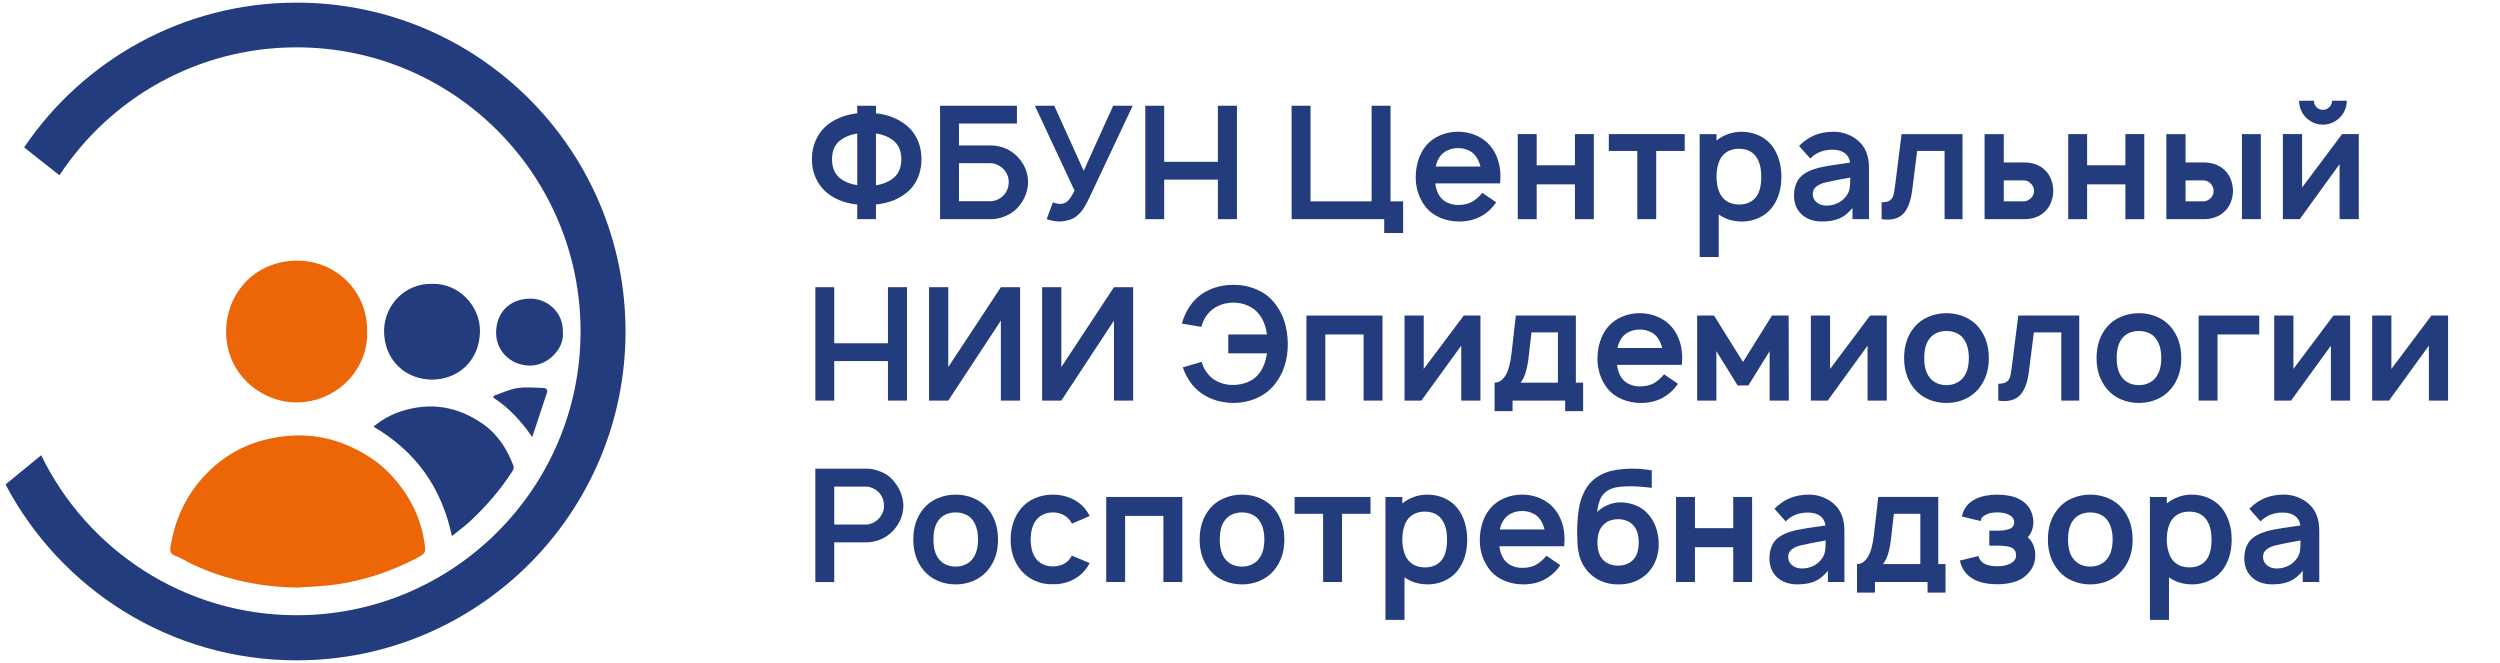 <svg width="181" height="48" viewBox="0 0 181 48" fill="none" xmlns="http://www.w3.org/2000/svg">
<g clip-path="url(#clip0_3051_29320)">
<path d="M21.576 42.542C18.893 42.507 16.333 41.987 13.909 40.845C13.501 40.652 13.123 40.391 12.703 40.251C12.311 40.116 12.298 39.857 12.344 39.563C12.652 37.751 13.338 36.126 14.552 34.725C15.872 33.199 17.511 32.204 19.465 31.772C21.516 31.317 23.529 31.476 25.456 32.376C26.526 32.872 27.5 33.518 28.303 34.385C29.566 35.742 30.411 37.317 30.71 39.162C30.854 40.062 30.846 40.055 30.026 40.477C28.243 41.402 26.35 42.014 24.369 42.312C23.447 42.448 22.512 42.465 21.576 42.542Z" fill="#EC6608"/>
<path d="M26.581 23.982C26.682 26.766 24.326 29.206 21.336 29.132C18.785 29.072 16.146 26.91 16.387 23.602C16.575 21.009 18.611 18.889 21.474 18.871C24.319 18.853 26.611 21.078 26.581 23.982Z" fill="#EC6608"/>
<path d="M32.718 38.811C31.973 35.292 30.103 32.683 27.041 30.89C27.66 30.374 28.32 30.015 29.031 29.782C31.156 29.09 33.144 29.42 34.964 30.696C36.043 31.449 36.722 32.521 37.176 33.737C37.213 33.832 37.18 33.987 37.12 34.081C36.252 35.439 35.206 36.647 34.032 37.741C33.63 38.118 33.176 38.437 32.718 38.811Z" fill="#223C7E"/>
<path d="M31.303 20.552C33.216 20.5 34.778 22.154 34.75 24.001C34.718 26.117 33.159 27.487 31.273 27.483C29.338 27.476 27.779 26.042 27.808 23.91C27.829 22.141 29.278 20.494 31.303 20.552Z" fill="#223C7E"/>
<path d="M40.75 24.052C40.88 25.222 39.658 26.521 38.292 26.468C36.906 26.416 35.922 25.381 35.918 24.088C35.918 22.685 36.837 21.664 38.32 21.622C39.667 21.582 40.82 22.691 40.75 24.052Z" fill="#223C7E"/>
<path d="M38.533 31.642C37.731 30.489 36.856 29.53 35.736 28.802C35.732 28.756 35.729 28.707 35.725 28.664C36.294 28.471 36.855 28.193 37.442 28.102C38.047 28.003 38.681 28.07 39.304 28.085C39.506 28.088 39.684 28.183 39.596 28.436C39.249 29.509 38.888 30.574 38.533 31.642Z" fill="#223C7E"/>
<path d="M21.476 0.191C13.268 0.191 6.026 4.347 1.744 10.672C2.601 11.345 3.451 12.022 4.304 12.689C7.976 7.112 14.296 3.428 21.478 3.428C32.832 3.428 42.033 12.634 42.033 23.984C42.033 35.334 32.832 44.542 21.478 44.542C13.344 44.542 6.311 39.813 2.982 32.957C2.147 33.643 1.286 34.35 0.4 35.074C4.388 42.647 12.329 47.809 21.476 47.809C34.626 47.809 45.288 37.148 45.288 24C45.288 10.85 34.627 0.191 21.476 0.191Z" fill="#223C7E"/>
<path d="M66.385 10.035C66.606 10.487 66.716 10.983 66.716 11.522C66.716 12.07 66.606 12.567 66.385 13.016C66.165 13.464 65.834 13.837 65.393 14.133C64.838 14.506 64.18 14.73 63.42 14.806V15.867H62.064V14.806C61.311 14.73 60.657 14.506 60.102 14.133C59.677 13.837 59.35 13.463 59.122 13.01C58.894 12.558 58.78 12.062 58.78 11.522C58.78 10.99 58.892 10.496 59.116 10.04C59.341 9.583 59.662 9.207 60.08 8.911C60.628 8.531 61.289 8.295 62.064 8.204V7.656H63.421V8.204C64.173 8.28 64.835 8.516 65.405 8.911C65.838 9.208 66.165 9.582 66.385 10.035ZM62.064 13.404V9.664C61.577 9.748 61.193 9.896 60.912 10.108C60.463 10.405 60.239 10.876 60.239 11.522C60.239 12.168 60.456 12.648 60.889 12.959C61.2 13.188 61.592 13.336 62.064 13.404ZM65.256 11.522C65.256 10.891 65.035 10.42 64.594 10.108C64.282 9.88 63.891 9.732 63.42 9.664V13.416C63.891 13.339 64.282 13.188 64.594 12.959C65.035 12.648 65.256 12.168 65.256 11.522Z" fill="#223C7E"/>
<path d="M74.288 12.343C74.386 12.624 74.436 12.909 74.436 13.198C74.428 13.486 74.374 13.774 74.271 14.059C74.168 14.344 74.025 14.601 73.843 14.829C73.691 15.041 73.505 15.224 73.284 15.376C73.064 15.528 72.824 15.646 72.566 15.729C72.307 15.82 72.03 15.867 71.734 15.867H68.061V7.656H73.626V8.944H69.43V10.53H71.734C72.159 10.53 72.562 10.625 72.942 10.815C73.322 11.005 73.63 11.26 73.866 11.579C74.048 11.807 74.189 12.062 74.288 12.343ZM72.748 12.354C72.618 12.187 72.461 12.056 72.275 11.961C72.089 11.867 71.904 11.818 71.722 11.818H69.43V14.566H71.722C71.888 14.566 72.062 14.525 72.24 14.441C72.419 14.358 72.569 14.248 72.691 14.11C72.919 13.845 73.032 13.525 73.032 13.152C73.033 12.871 72.938 12.605 72.748 12.354Z" fill="#223C7E"/>
<path d="M82.007 7.656L78.825 14.407C78.65 14.772 78.479 15.063 78.312 15.279C78.145 15.496 77.94 15.672 77.697 15.81C77.567 15.877 77.406 15.933 77.212 15.975C77.018 16.016 76.853 16.037 76.716 16.037C76.434 16.037 76.124 15.98 75.781 15.866L76.225 14.657C76.286 14.68 76.368 14.703 76.47 14.726C76.573 14.748 76.655 14.76 76.716 14.76C76.89 14.76 77.034 14.73 77.149 14.669C77.278 14.593 77.4 14.469 77.514 14.298C77.627 14.127 77.722 13.962 77.799 13.803L74.925 7.656H76.328L78.46 12.366L80.593 7.656H82.007Z" fill="#223C7E"/>
<path d="M89.555 7.656V15.867H88.175V13.004H84.287V15.867H82.919V7.656H84.287V11.716H88.175V7.656H89.555Z" fill="#223C7E"/>
<path d="M101.586 14.578V16.87H100.217V15.866H93.512V7.656H94.881V14.578H99.305V7.656H100.673V14.578H101.586Z" fill="#223C7E"/>
<path d="M104.265 14.247C104.402 14.437 104.586 14.584 104.818 14.686C105.05 14.788 105.299 14.84 105.565 14.84C105.952 14.84 106.281 14.767 106.552 14.623C106.821 14.479 107.078 14.258 107.321 13.961L108.325 14.646C108.036 15.079 107.665 15.419 107.212 15.666C106.76 15.913 106.234 16.037 105.633 16.037C105.162 16.037 104.712 15.947 104.282 15.769C103.852 15.591 103.504 15.337 103.239 15.01C102.996 14.707 102.811 14.371 102.686 14.001C102.56 13.633 102.498 13.251 102.498 12.855C102.498 12.407 102.56 11.985 102.686 11.59C102.811 11.195 102.996 10.849 103.239 10.552C103.512 10.226 103.852 9.975 104.259 9.8C104.666 9.625 105.101 9.537 105.565 9.537C106.021 9.537 106.452 9.625 106.859 9.8C107.266 9.975 107.61 10.226 107.891 10.552C108.385 11.153 108.632 11.894 108.632 12.776C108.632 12.883 108.624 13.05 108.609 13.277H103.912C103.965 13.681 104.082 14.004 104.265 14.247ZM104.818 10.877C104.586 10.98 104.402 11.127 104.265 11.316C104.113 11.521 104.007 11.768 103.946 12.057H107.184C107.116 11.776 107.005 11.529 106.853 11.316C106.716 11.127 106.534 10.979 106.306 10.877C106.078 10.775 105.831 10.723 105.565 10.723C105.299 10.723 105.049 10.775 104.818 10.877Z" fill="#223C7E"/>
<path d="M115.394 9.709V15.867H114.026V13.347H111.255V15.867H109.886V9.709H111.255V11.967H114.026V9.709H115.394Z" fill="#223C7E"/>
<path d="M121.973 10.929H119.909V15.866H118.541V10.929H116.478V9.709H121.974V10.929H121.973Z" fill="#223C7E"/>
<path d="M128.798 11.557C128.915 11.945 128.974 12.355 128.974 12.789C128.974 13.701 128.738 14.458 128.267 15.058C128.016 15.37 127.701 15.611 127.321 15.782C126.941 15.953 126.545 16.039 126.135 16.039C125.473 16.039 124.907 15.868 124.436 15.526V18.605H123.056V9.71H124.276V10.178C124.527 9.972 124.808 9.815 125.12 9.704C125.431 9.594 125.754 9.539 126.089 9.539C126.522 9.539 126.928 9.623 127.308 9.79C127.689 9.957 128.008 10.201 128.267 10.52C128.503 10.824 128.679 11.169 128.798 11.557ZM127.515 12.789C127.515 12.18 127.394 11.705 127.151 11.363C126.884 10.968 126.462 10.77 125.885 10.77C125.649 10.77 125.43 10.812 125.229 10.896C125.028 10.98 124.859 11.101 124.722 11.261C124.569 11.443 124.458 11.667 124.385 11.933C124.313 12.199 124.277 12.485 124.277 12.789C124.277 13.093 124.314 13.38 124.39 13.65C124.466 13.92 124.577 14.138 124.721 14.306C125.009 14.64 125.412 14.807 125.93 14.807C126.188 14.807 126.426 14.758 126.642 14.659C126.858 14.56 127.035 14.412 127.173 14.214C127.401 13.895 127.515 13.42 127.515 12.789Z" fill="#223C7E"/>
<path d="M134.117 15.867V15.056C133.821 15.421 133.504 15.676 133.165 15.82C132.827 15.964 132.411 16.037 131.917 16.037C131.302 16.037 130.808 15.866 130.44 15.524C130.072 15.182 129.887 14.722 129.887 14.144C129.887 13.733 129.973 13.382 130.144 13.089C130.315 12.797 130.59 12.563 130.97 12.388C131.259 12.259 131.603 12.154 132.002 12.075C132.402 11.995 132.89 11.917 133.468 11.841L133.946 11.773C133.909 11.476 133.78 11.246 133.559 11.083C133.338 10.919 133.038 10.838 132.658 10.838C132.02 10.838 131.487 11.05 131.062 11.476L130.252 10.564C130.586 10.222 130.959 9.965 131.369 9.794C131.78 9.623 132.247 9.537 132.772 9.537C133.091 9.537 133.408 9.597 133.724 9.714C134.039 9.832 134.308 9.99 134.528 10.188C135.052 10.628 135.315 11.286 135.315 12.16V15.866H134.117V15.867ZM133.924 13.569C133.946 13.383 133.958 13.146 133.958 12.856C133.258 12.978 132.692 13.088 132.259 13.188C131.954 13.249 131.71 13.35 131.523 13.489C131.336 13.63 131.243 13.815 131.243 14.043C131.243 14.286 131.336 14.487 131.523 14.647C131.71 14.807 131.947 14.886 132.236 14.886C132.563 14.886 132.857 14.814 133.12 14.67C133.382 14.525 133.589 14.332 133.741 14.088C133.84 13.928 133.901 13.756 133.924 13.569Z" fill="#223C7E"/>
<path d="M142.087 9.709V15.867H140.788V10.929H138.803L138.439 13.803C138.348 14.502 138.163 15.027 137.886 15.377C137.608 15.726 137.196 15.901 136.648 15.901C136.511 15.901 136.371 15.89 136.226 15.867V14.647C136.485 14.647 136.678 14.606 136.808 14.522C136.937 14.438 137.024 14.322 137.07 14.174C137.116 14.025 137.158 13.803 137.196 13.507L137.675 9.71H142.087V9.709Z" fill="#223C7E"/>
<path d="M145.074 9.709V11.762H146.58C146.853 11.762 147.122 11.807 147.384 11.899C147.647 11.99 147.872 12.131 148.062 12.321C148.252 12.503 148.399 12.728 148.501 12.993C148.604 13.259 148.655 13.537 148.655 13.826C148.655 14.1 148.604 14.369 148.501 14.636C148.398 14.902 148.252 15.126 148.062 15.308C147.873 15.498 147.647 15.639 147.384 15.73C147.122 15.821 146.853 15.867 146.58 15.867H143.684V9.709H145.074ZM145.074 14.578H146.534C146.74 14.563 146.911 14.483 147.047 14.339C147.191 14.195 147.264 14.024 147.264 13.826C147.264 13.636 147.195 13.464 147.059 13.313C146.906 13.146 146.732 13.062 146.534 13.062H145.074V14.578H145.074Z" fill="#223C7E"/>
<path d="M155.246 9.709V15.867H153.878V13.347H151.107V15.867H149.739V9.709H151.107V11.967H153.878V9.709H155.246Z" fill="#223C7E"/>
<path d="M158.234 9.709V11.762H159.591C159.864 11.762 160.133 11.809 160.395 11.904C160.658 11.999 160.88 12.138 161.062 12.32C161.259 12.503 161.409 12.727 161.512 12.993C161.615 13.259 161.666 13.536 161.666 13.826C161.666 14.099 161.615 14.369 161.512 14.635C161.409 14.901 161.259 15.125 161.062 15.308C160.879 15.491 160.657 15.629 160.395 15.724C160.133 15.819 159.864 15.866 159.591 15.866H156.843V9.709H158.234ZM158.234 14.578H159.534C159.746 14.563 159.921 14.483 160.058 14.339C160.196 14.202 160.263 14.031 160.263 13.826C160.263 13.628 160.199 13.457 160.07 13.313C159.918 13.146 159.739 13.062 159.534 13.062H158.234V14.578ZM163.685 9.709V15.867H162.316V9.709H163.685Z" fill="#223C7E"/>
<path d="M170.776 15.866H169.385V11.886L166.501 15.866H165.28V9.708H166.671V13.574L169.568 9.708H170.776V15.866ZM169.91 7.291C169.91 7.603 169.832 7.892 169.676 8.157C169.52 8.424 169.309 8.634 169.043 8.79C168.776 8.946 168.488 9.024 168.176 9.024C167.865 9.024 167.576 8.946 167.31 8.79C167.044 8.634 166.835 8.424 166.683 8.157C166.531 7.892 166.455 7.602 166.455 7.291H167.527C167.527 7.473 167.589 7.629 167.714 7.758C167.84 7.887 167.994 7.952 168.176 7.952C168.359 7.952 168.514 7.888 168.644 7.758C168.773 7.629 168.838 7.473 168.838 7.291H169.91Z" fill="#223C7E"/>
<path d="M65.667 20.793V29.003H64.287V26.141H60.399V29.003H59.031V20.793H60.399V24.853H64.287V20.793H65.667Z" fill="#223C7E"/>
<path d="M73.854 20.793V29.003H72.463V23.211L68.654 29.003H67.263V20.793H68.654V26.575L72.463 20.793H73.854Z" fill="#223C7E"/>
<path d="M82.041 20.793V29.003H80.65V23.211L76.841 29.003H75.45V20.793H76.841V26.575L80.65 20.793H82.041Z" fill="#223C7E"/>
<path d="M93.238 24.897C93.238 26.067 92.919 27.048 92.28 27.838C91.938 28.265 91.505 28.593 90.981 28.825C90.456 29.057 89.893 29.173 89.293 29.173C88.707 29.173 88.154 29.06 87.634 28.836C87.113 28.612 86.67 28.279 86.305 27.838C86.016 27.474 85.792 27.059 85.633 26.596L87.001 26.197C87.076 26.493 87.21 26.763 87.4 27.006C87.605 27.288 87.873 27.503 88.204 27.651C88.534 27.799 88.882 27.873 89.247 27.873C89.642 27.873 90.01 27.801 90.353 27.657C90.695 27.512 90.973 27.296 91.186 27.006C91.459 26.642 91.642 26.167 91.733 25.581H88.928V24.213H91.733C91.642 23.62 91.459 23.145 91.186 22.788C90.981 22.506 90.709 22.29 90.37 22.138C90.032 21.985 89.673 21.909 89.293 21.909C88.913 21.909 88.555 21.985 88.221 22.138C87.886 22.29 87.613 22.506 87.4 22.788C87.225 23 87.085 23.294 86.978 23.666L85.565 23.427C85.717 22.88 85.964 22.385 86.306 21.944C86.655 21.511 87.091 21.181 87.612 20.958C88.132 20.733 88.693 20.621 89.293 20.621C89.894 20.621 90.456 20.733 90.981 20.958C91.505 21.182 91.939 21.511 92.281 21.944C92.903 22.712 93.223 23.695 93.238 24.897Z" fill="#223C7E"/>
<path d="M100.092 29.003H98.724V24.214H95.953V29.003H94.585V22.846H100.092V29.003H100.092Z" fill="#223C7E"/>
<path d="M107.184 29.003H105.793V25.024L102.908 29.003H101.688V22.846H103.078V26.711L105.975 22.846H107.184V29.003Z" fill="#223C7E"/>
<path d="M114.094 27.703H114.618V29.767H113.318V29.003H109.51V29.767H108.209V27.703C108.514 27.703 108.772 27.537 108.985 27.202C109.198 26.867 109.346 26.339 109.43 25.616L109.748 22.846H114.093V27.703H114.094ZM112.793 24.066H110.878L110.684 25.765C110.585 26.7 110.388 27.346 110.092 27.703H112.794V24.066H112.793Z" fill="#223C7E"/>
<path d="M117.423 27.384C117.56 27.573 117.744 27.72 117.977 27.822C118.208 27.925 118.457 27.977 118.723 27.977C119.111 27.977 119.439 27.904 119.71 27.76C119.979 27.615 120.236 27.395 120.479 27.098L121.483 27.783C121.194 28.216 120.823 28.556 120.371 28.803C119.918 29.05 119.392 29.174 118.791 29.174C118.32 29.174 117.87 29.084 117.44 28.906C117.011 28.727 116.663 28.474 116.397 28.147C116.154 27.843 115.97 27.507 115.844 27.138C115.718 26.769 115.656 26.387 115.656 25.992C115.656 25.544 115.718 25.122 115.844 24.726C115.97 24.332 116.154 23.985 116.397 23.689C116.67 23.363 117.011 23.111 117.417 22.937C117.824 22.762 118.259 22.674 118.723 22.674C119.18 22.674 119.61 22.761 120.017 22.937C120.424 23.112 120.768 23.363 121.049 23.689C121.544 24.29 121.79 25.031 121.79 25.913C121.79 26.019 121.782 26.186 121.767 26.414H117.07C117.123 26.817 117.241 27.14 117.423 27.384ZM117.977 24.014C117.744 24.116 117.56 24.263 117.423 24.452C117.271 24.657 117.165 24.905 117.104 25.193H120.342C120.274 24.912 120.164 24.665 120.011 24.452C119.874 24.263 119.693 24.116 119.464 24.014C119.236 23.911 118.989 23.859 118.723 23.859C118.457 23.859 118.208 23.912 117.977 24.014Z" fill="#223C7E"/>
<path d="M129.499 22.846L129.51 29.003H128.12V25.423L126.581 27.909H125.805L124.266 25.423V29.003H122.875V22.846H124.095L126.193 26.209L128.291 22.846H129.499Z" fill="#223C7E"/>
<path d="M136.602 29.003H135.212V25.024L132.327 29.003H131.106V22.846H132.497V26.711L135.394 22.846H136.602V29.003Z" fill="#223C7E"/>
<path d="M139.619 28.911C139.212 28.737 138.872 28.482 138.598 28.148C138.104 27.548 137.857 26.807 137.857 25.925C137.857 25.028 138.104 24.282 138.598 23.689C138.864 23.363 139.205 23.111 139.619 22.937C140.033 22.762 140.468 22.674 140.924 22.674C141.388 22.674 141.823 22.761 142.23 22.937C142.637 23.111 142.977 23.363 143.25 23.689C143.745 24.29 143.991 25.035 143.991 25.925C143.991 26.358 143.933 26.757 143.815 27.122C143.697 27.486 143.508 27.829 143.25 28.148C142.969 28.482 142.627 28.737 142.224 28.911C141.821 29.087 141.388 29.174 140.924 29.174C140.46 29.174 140.025 29.087 139.619 28.911ZM142.544 25.924C142.544 25.331 142.414 24.863 142.156 24.521C142.026 24.339 141.852 24.2 141.632 24.105C141.411 24.011 141.176 23.963 140.924 23.963C140.666 23.963 140.43 24.011 140.217 24.105C140.004 24.2 139.83 24.339 139.693 24.521C139.442 24.84 139.316 25.308 139.316 25.924C139.316 26.532 139.442 26.996 139.693 27.315C139.83 27.497 140.004 27.638 140.217 27.737C140.43 27.836 140.666 27.885 140.924 27.885C141.176 27.885 141.409 27.836 141.626 27.737C141.842 27.638 142.019 27.497 142.156 27.315C142.414 26.973 142.544 26.51 142.544 25.924Z" fill="#223C7E"/>
<path d="M150.537 22.846V29.003H149.237V24.066H147.252L146.888 26.94C146.797 27.639 146.612 28.164 146.335 28.513C146.057 28.863 145.645 29.038 145.097 29.038C144.96 29.038 144.82 29.026 144.675 29.003V27.784C144.934 27.784 145.128 27.742 145.257 27.658C145.386 27.574 145.473 27.459 145.519 27.31C145.566 27.162 145.607 26.94 145.645 26.644L146.124 22.846H150.537V22.846Z" fill="#223C7E"/>
<path d="M153.552 28.911C153.145 28.737 152.805 28.482 152.532 28.148C152.038 27.548 151.791 26.807 151.791 25.925C151.791 25.028 152.038 24.282 152.532 23.689C152.797 23.363 153.138 23.111 153.552 22.937C153.966 22.762 154.402 22.674 154.858 22.674C155.322 22.674 155.757 22.761 156.164 22.937C156.571 23.111 156.91 23.363 157.184 23.689C157.678 24.29 157.925 25.035 157.925 25.925C157.925 26.358 157.866 26.757 157.749 27.122C157.63 27.486 157.442 27.829 157.184 28.148C156.903 28.482 156.561 28.737 156.158 28.911C155.755 29.087 155.322 29.174 154.858 29.174C154.394 29.174 153.959 29.087 153.552 28.911ZM156.477 25.924C156.477 25.331 156.348 24.863 156.09 24.521C155.96 24.339 155.785 24.2 155.565 24.105C155.345 24.011 155.109 23.963 154.858 23.963C154.599 23.963 154.364 24.011 154.151 24.105C153.938 24.2 153.763 24.339 153.627 24.521C153.375 24.84 153.25 25.308 153.25 25.924C153.25 26.532 153.375 26.996 153.627 27.315C153.763 27.497 153.938 27.638 154.151 27.737C154.363 27.836 154.599 27.885 154.858 27.885C155.109 27.885 155.343 27.836 155.559 27.737C155.776 27.638 155.953 27.497 156.09 27.315C156.348 26.973 156.477 26.51 156.477 25.924Z" fill="#223C7E"/>
<path d="M163.57 24.214H160.548V29.003H159.18V22.846H163.57V24.214Z" fill="#223C7E"/>
<path d="M170.149 29.003H168.758V25.024L165.873 29.003H164.653V22.846H166.044V26.711L168.94 22.846H170.149V29.003Z" fill="#223C7E"/>
<path d="M177.242 29.003H175.851V25.024L172.966 29.003H171.746V22.846H173.136V26.711L176.033 22.846H177.242V29.003Z" fill="#223C7E"/>
<path d="M65.239 35.737C65.342 36.023 65.397 36.309 65.405 36.599C65.405 36.887 65.355 37.173 65.257 37.454C65.157 37.736 65.017 37.99 64.835 38.217C64.599 38.536 64.291 38.791 63.911 38.981C63.53 39.171 63.128 39.267 62.702 39.267H60.398V42.14H59.03V33.93H62.702C62.998 33.93 63.276 33.975 63.535 34.067C64.082 34.234 64.508 34.534 64.811 34.968C64.994 35.195 65.136 35.452 65.239 35.737ZM64.002 36.644C64.002 36.263 63.888 35.944 63.66 35.685C63.538 35.548 63.388 35.439 63.209 35.355C63.031 35.271 62.858 35.229 62.69 35.229H60.398V37.977H62.69C62.873 37.977 63.057 37.93 63.243 37.835C63.43 37.74 63.587 37.609 63.717 37.441C63.907 37.191 64.002 36.925 64.002 36.644Z" fill="#223C7E"/>
<path d="M67.884 42.048C67.477 41.873 67.137 41.618 66.864 41.284C66.37 40.684 66.123 39.943 66.123 39.061C66.123 38.164 66.37 37.419 66.864 36.826C67.129 36.499 67.47 36.248 67.884 36.073C68.298 35.899 68.734 35.81 69.19 35.81C69.654 35.81 70.089 35.898 70.496 36.073C70.903 36.248 71.242 36.499 71.516 36.826C72.01 37.426 72.257 38.172 72.257 39.061C72.257 39.495 72.198 39.894 72.081 40.258C71.962 40.623 71.774 40.966 71.516 41.284C71.235 41.619 70.893 41.873 70.49 42.048C70.087 42.223 69.654 42.311 69.19 42.311C68.726 42.311 68.291 42.223 67.884 42.048ZM70.809 39.061C70.809 38.468 70.68 38.001 70.422 37.658C70.292 37.476 70.117 37.337 69.897 37.243C69.677 37.148 69.441 37.1 69.19 37.1C68.931 37.1 68.696 37.148 68.483 37.243C68.27 37.337 68.095 37.477 67.959 37.658C67.707 37.978 67.582 38.446 67.582 39.061C67.582 39.67 67.707 40.133 67.959 40.452C68.095 40.635 68.27 40.775 68.483 40.874C68.695 40.973 68.931 41.022 69.19 41.022C69.441 41.022 69.675 40.973 69.891 40.874C70.108 40.775 70.285 40.635 70.422 40.452C70.68 40.11 70.809 39.646 70.809 39.061Z" fill="#223C7E"/>
<path d="M77.606 37.908C77.568 37.824 77.518 37.745 77.457 37.669C77.32 37.486 77.144 37.346 76.927 37.247C76.71 37.148 76.476 37.099 76.226 37.099C75.975 37.099 75.743 37.148 75.53 37.247C75.317 37.346 75.143 37.486 75.006 37.669C74.762 37.981 74.633 38.444 74.618 39.06C74.633 39.675 74.762 40.139 75.006 40.451C75.143 40.633 75.317 40.772 75.53 40.867C75.743 40.961 75.975 41.009 76.226 41.009C76.476 41.009 76.712 40.961 76.932 40.867C77.153 40.772 77.328 40.633 77.457 40.451C77.525 40.36 77.571 40.284 77.594 40.223L78.894 40.77C78.773 40.99 78.658 41.161 78.552 41.282C78.279 41.617 77.935 41.873 77.52 42.052C77.106 42.231 76.674 42.313 76.226 42.297C75.77 42.312 75.34 42.231 74.938 42.052C74.535 41.873 74.193 41.617 73.911 41.282C73.418 40.682 73.17 39.941 73.17 39.059C73.17 38.185 73.418 37.44 73.911 36.824C74.193 36.49 74.535 36.236 74.938 36.065C75.341 35.894 75.77 35.809 76.226 35.809C76.689 35.809 77.125 35.896 77.532 36.071C77.939 36.247 78.279 36.497 78.552 36.824C78.696 37.007 78.811 37.186 78.894 37.36L77.606 37.908Z" fill="#223C7E"/>
<path d="M85.598 42.138H84.23V37.349H81.459V42.138H80.091V35.98H85.599V42.138H85.598Z" fill="#223C7E"/>
<path d="M88.614 42.048C88.207 41.873 87.867 41.618 87.594 41.284C87.1 40.684 86.853 39.943 86.853 39.061C86.853 38.164 87.1 37.419 87.594 36.826C87.859 36.499 88.2 36.248 88.614 36.073C89.028 35.899 89.464 35.81 89.92 35.81C90.383 35.81 90.819 35.898 91.226 36.073C91.633 36.248 91.972 36.499 92.246 36.826C92.74 37.426 92.987 38.172 92.987 39.061C92.987 39.495 92.928 39.894 92.811 40.258C92.692 40.623 92.504 40.966 92.246 41.284C91.965 41.619 91.623 41.873 91.22 42.048C90.817 42.223 90.383 42.311 89.92 42.311C89.456 42.311 89.02 42.223 88.614 42.048ZM91.539 39.061C91.539 38.468 91.409 38.001 91.151 37.658C91.022 37.476 90.847 37.337 90.627 37.243C90.407 37.148 90.171 37.1 89.92 37.1C89.661 37.1 89.426 37.148 89.213 37.243C89 37.337 88.825 37.477 88.689 37.658C88.437 37.978 88.312 38.446 88.312 39.061C88.312 39.67 88.437 40.133 88.689 40.452C88.825 40.635 89 40.775 89.213 40.874C89.425 40.973 89.661 41.022 89.92 41.022C90.171 41.022 90.404 40.973 90.621 40.874C90.838 40.775 91.015 40.635 91.151 40.452C91.409 40.11 91.539 39.646 91.539 39.061Z" fill="#223C7E"/>
<path d="M99.225 37.2H97.161V42.138H95.793V37.2H93.73V35.98H99.225V37.2H99.225Z" fill="#223C7E"/>
<path d="M106.049 37.829C106.167 38.217 106.226 38.627 106.226 39.061C106.226 39.973 105.99 40.729 105.519 41.329C105.268 41.641 104.952 41.883 104.573 42.053C104.192 42.224 103.797 42.31 103.386 42.31C102.725 42.31 102.158 42.139 101.687 41.797V44.877H100.307V35.981H101.528V36.449C101.778 36.244 102.06 36.087 102.371 35.975C102.683 35.866 103.006 35.81 103.34 35.81C103.773 35.81 104.18 35.895 104.56 36.061C104.94 36.229 105.26 36.472 105.518 36.791C105.755 37.095 105.931 37.441 106.049 37.829ZM104.766 39.061C104.766 38.452 104.645 37.977 104.402 37.635C104.136 37.24 103.714 37.042 103.137 37.042C102.9 37.042 102.682 37.084 102.481 37.168C102.279 37.252 102.11 37.373 101.973 37.532C101.821 37.715 101.709 37.939 101.636 38.205C101.564 38.471 101.528 38.757 101.528 39.061C101.528 39.365 101.566 39.652 101.642 39.922C101.718 40.192 101.828 40.41 101.973 40.578C102.261 40.912 102.664 41.079 103.181 41.079C103.44 41.079 103.677 41.03 103.894 40.931C104.11 40.833 104.287 40.684 104.424 40.486C104.652 40.166 104.766 39.691 104.766 39.061Z" fill="#223C7E"/>
<path d="M108.905 40.52C109.042 40.71 109.226 40.857 109.459 40.959C109.69 41.062 109.939 41.113 110.205 41.113C110.592 41.113 110.921 41.041 111.192 40.897C111.461 40.752 111.718 40.532 111.961 40.235L112.965 40.919C112.676 41.353 112.305 41.693 111.852 41.94C111.4 42.187 110.874 42.31 110.273 42.31C109.802 42.31 109.352 42.221 108.922 42.043C108.492 41.864 108.144 41.611 107.879 41.284C107.636 40.98 107.452 40.644 107.326 40.275C107.2 39.906 107.138 39.524 107.138 39.129C107.138 38.68 107.2 38.258 107.326 37.863C107.452 37.468 107.636 37.122 107.879 36.826C108.152 36.499 108.492 36.248 108.899 36.073C109.306 35.899 109.741 35.81 110.205 35.81C110.661 35.81 111.092 35.898 111.499 36.073C111.906 36.248 112.25 36.499 112.531 36.826C113.025 37.426 113.272 38.167 113.272 39.049C113.272 39.156 113.264 39.323 113.249 39.551H108.552C108.605 39.954 108.722 40.278 108.905 40.52ZM109.459 37.151C109.226 37.254 109.042 37.4 108.905 37.59C108.753 37.795 108.647 38.042 108.586 38.331H111.824C111.756 38.049 111.645 37.803 111.493 37.59C111.356 37.4 111.174 37.253 110.946 37.151C110.718 37.048 110.471 36.997 110.205 36.997C109.939 36.997 109.69 37.048 109.459 37.151Z" fill="#223C7E"/>
<path d="M118.478 36.609C118.847 36.769 119.153 37.001 119.396 37.305C119.624 37.578 119.796 37.896 119.914 38.257C120.032 38.618 120.091 38.988 120.091 39.369C120.099 39.772 120.034 40.156 119.897 40.521C119.76 40.885 119.559 41.208 119.293 41.49C119.012 41.771 118.679 41.982 118.295 42.123C117.911 42.264 117.51 42.326 117.092 42.31C116.681 42.31 116.288 42.228 115.912 42.066C115.536 41.903 115.214 41.669 114.948 41.364C114.698 41.076 114.515 40.76 114.401 40.417C114.288 40.076 114.222 39.696 114.207 39.278C114.192 38.928 114.185 38.67 114.185 38.502C114.185 37.947 114.222 37.408 114.299 36.883C114.375 36.396 114.517 35.952 114.726 35.549C114.935 35.146 115.226 34.815 115.599 34.557C115.94 34.322 116.33 34.158 116.767 34.067C117.204 33.976 117.689 33.93 118.221 33.93C118.647 33.93 119.103 33.971 119.589 34.056V35.321C118.997 35.245 118.472 35.207 118.016 35.207C117.643 35.207 117.316 35.232 117.035 35.281C116.753 35.331 116.522 35.424 116.34 35.56C116.111 35.713 115.946 35.916 115.844 36.171C115.741 36.426 115.671 36.724 115.632 37.066C115.853 36.853 116.108 36.685 116.396 36.564C116.685 36.443 116.985 36.378 117.297 36.37C117.716 36.369 118.109 36.449 118.478 36.609ZM116.511 37.709C116.313 37.789 116.15 37.909 116.021 38.069C115.778 38.343 115.656 38.742 115.656 39.266C115.656 39.806 115.778 40.212 116.021 40.486C116.15 40.638 116.313 40.754 116.511 40.834C116.709 40.914 116.922 40.953 117.149 40.953C117.377 40.953 117.59 40.914 117.788 40.834C117.985 40.754 118.149 40.638 118.278 40.486C118.521 40.212 118.643 39.81 118.643 39.277C118.643 38.745 118.521 38.342 118.278 38.068C118.148 37.908 117.985 37.789 117.788 37.709C117.59 37.629 117.377 37.589 117.149 37.589C116.922 37.589 116.709 37.629 116.511 37.709Z" fill="#223C7E"/>
<path d="M126.853 35.98V42.138H125.485V39.618H122.714V42.138H121.346V35.98H122.714V38.238H125.485V35.98H126.853Z" fill="#223C7E"/>
<path d="M132.338 42.138V41.328C132.041 41.693 131.724 41.948 131.385 42.092C131.048 42.236 130.631 42.308 130.137 42.308C129.522 42.308 129.029 42.137 128.66 41.795C128.292 41.453 128.107 40.994 128.107 40.415C128.107 40.005 128.193 39.653 128.364 39.361C128.535 39.068 128.81 38.834 129.191 38.659C129.479 38.53 129.824 38.426 130.223 38.346C130.622 38.266 131.11 38.188 131.688 38.112L132.167 38.044C132.129 37.748 132 37.517 131.779 37.354C131.558 37.191 131.258 37.109 130.878 37.109C130.24 37.109 129.707 37.322 129.282 37.748L128.472 36.835C128.807 36.493 129.179 36.236 129.589 36.065C130 35.894 130.467 35.809 130.992 35.809C131.311 35.809 131.628 35.868 131.944 35.986C132.259 36.103 132.528 36.261 132.748 36.459C133.272 36.899 133.535 37.557 133.535 38.431V42.137H132.338V42.138ZM132.144 39.841C132.166 39.654 132.178 39.417 132.178 39.128C131.478 39.25 130.913 39.36 130.479 39.459C130.175 39.52 129.93 39.621 129.743 39.761C129.557 39.902 129.464 40.086 129.464 40.314C129.464 40.558 129.557 40.759 129.743 40.919C129.93 41.078 130.167 41.158 130.456 41.158C130.783 41.158 131.078 41.086 131.34 40.942C131.603 40.797 131.81 40.603 131.961 40.36C132.06 40.2 132.121 40.027 132.144 39.841Z" fill="#223C7E"/>
<path d="M140.331 40.838H140.856V42.902H139.556V42.138H135.747V42.902H134.447V40.838C134.751 40.838 135.01 40.671 135.223 40.337C135.435 40.002 135.584 39.474 135.668 38.751L135.986 35.98H140.331V40.838H140.331ZM139.031 37.201H137.116L136.922 38.9C136.823 39.836 136.626 40.482 136.329 40.838H139.032V37.201H139.031Z" fill="#223C7E"/>
<path d="M142.383 36.637C142.558 36.421 142.771 36.252 143.022 36.13C143.234 36.023 143.482 35.943 143.763 35.89C144.044 35.837 144.325 35.81 144.606 35.81C144.887 35.81 145.172 35.837 145.462 35.89C145.75 35.944 145.99 36.024 146.18 36.13C146.499 36.29 146.746 36.506 146.921 36.779C147.096 37.053 147.195 37.372 147.217 37.738C147.217 37.981 147.184 38.196 147.12 38.382C147.056 38.568 146.951 38.742 146.807 38.901C146.989 39.053 147.126 39.242 147.218 39.471C147.309 39.699 147.355 39.946 147.355 40.212C147.355 40.592 147.256 40.932 147.058 41.232C146.861 41.533 146.598 41.773 146.271 41.956C145.815 42.184 145.26 42.298 144.607 42.298C143.915 42.298 143.356 42.184 142.93 41.956C142.391 41.683 142.045 41.226 141.893 40.588L143.239 40.257C143.299 40.477 143.425 40.653 143.615 40.782C143.851 40.926 144.181 40.998 144.607 40.998C144.994 40.998 145.321 40.926 145.588 40.782C145.717 40.706 145.812 40.622 145.873 40.531C145.934 40.44 145.964 40.329 145.964 40.2C145.964 39.843 145.759 39.63 145.348 39.562C145.159 39.524 144.915 39.505 144.619 39.505H144.026V38.421H144.619C144.9 38.421 145.124 38.398 145.291 38.353C145.497 38.307 145.637 38.239 145.713 38.148C145.789 38.056 145.827 37.938 145.827 37.794C145.827 37.695 145.798 37.602 145.741 37.514C145.684 37.427 145.606 37.357 145.507 37.303C145.271 37.166 144.971 37.097 144.606 37.097C144.226 37.097 143.926 37.166 143.706 37.303C143.607 37.357 143.535 37.416 143.489 37.48C143.443 37.544 143.413 37.626 143.398 37.725L142.041 37.394C142.094 37.106 142.209 36.854 142.383 36.637Z" fill="#223C7E"/>
<path d="M150.029 42.048C149.622 41.873 149.282 41.618 149.009 41.284C148.515 40.684 148.268 39.943 148.268 39.061C148.268 38.164 148.515 37.419 149.009 36.826C149.274 36.499 149.615 36.248 150.029 36.073C150.443 35.899 150.879 35.81 151.335 35.81C151.799 35.81 152.234 35.898 152.641 36.073C153.048 36.248 153.387 36.499 153.661 36.826C154.155 37.426 154.402 38.172 154.402 39.061C154.402 39.495 154.343 39.894 154.226 40.258C154.107 40.623 153.919 40.966 153.661 41.284C153.38 41.619 153.038 41.873 152.635 42.048C152.232 42.223 151.799 42.311 151.335 42.311C150.871 42.311 150.436 42.223 150.029 42.048ZM152.954 39.061C152.954 38.468 152.825 38.001 152.567 37.658C152.437 37.476 152.262 37.337 152.042 37.243C151.822 37.148 151.586 37.1 151.335 37.1C151.076 37.1 150.841 37.148 150.628 37.243C150.415 37.337 150.24 37.477 150.104 37.658C149.852 37.978 149.727 38.446 149.727 39.061C149.727 39.67 149.852 40.133 150.104 40.452C150.24 40.635 150.415 40.775 150.628 40.874C150.84 40.973 151.076 41.022 151.335 41.022C151.586 41.022 151.82 40.973 152.036 40.874C152.253 40.775 152.43 40.635 152.567 40.452C152.825 40.11 152.954 39.646 152.954 39.061Z" fill="#223C7E"/>
<path d="M161.397 37.829C161.515 38.217 161.574 38.627 161.574 39.061C161.574 39.973 161.338 40.729 160.867 41.329C160.616 41.641 160.3 41.883 159.921 42.053C159.54 42.224 159.145 42.31 158.734 42.31C158.073 42.31 157.506 42.139 157.035 41.797V44.877H155.655V35.981H156.876V36.449C157.126 36.244 157.408 36.087 157.719 35.975C158.031 35.866 158.354 35.81 158.688 35.81C159.121 35.81 159.528 35.895 159.908 36.061C160.288 36.229 160.608 36.472 160.866 36.791C161.103 37.095 161.279 37.441 161.397 37.829ZM160.114 39.061C160.114 38.452 159.993 37.977 159.75 37.635C159.484 37.24 159.062 37.042 158.485 37.042C158.248 37.042 158.03 37.084 157.829 37.168C157.627 37.252 157.458 37.373 157.321 37.532C157.169 37.715 157.057 37.939 156.984 38.205C156.912 38.471 156.876 38.757 156.876 39.061C156.876 39.365 156.914 39.652 156.99 39.922C157.066 40.192 157.176 40.41 157.321 40.578C157.609 40.912 158.012 41.079 158.529 41.079C158.788 41.079 159.025 41.03 159.242 40.931C159.458 40.833 159.635 40.684 159.772 40.486C160 40.166 160.114 39.691 160.114 39.061Z" fill="#223C7E"/>
<path d="M166.717 42.138V41.328C166.421 41.693 166.104 41.948 165.765 42.092C165.427 42.236 165.011 42.308 164.516 42.308C163.901 42.308 163.408 42.137 163.04 41.795C162.671 41.453 162.486 40.994 162.486 40.415C162.486 40.005 162.572 39.653 162.743 39.361C162.914 39.068 163.19 38.834 163.57 38.659C163.859 38.53 164.203 38.426 164.602 38.346C165.002 38.266 165.489 38.188 166.067 38.112L166.546 38.044C166.508 37.748 166.379 37.517 166.158 37.354C165.938 37.191 165.638 37.109 165.257 37.109C164.619 37.109 164.087 37.322 163.661 37.748L162.851 36.835C163.186 36.493 163.559 36.236 163.968 36.065C164.379 35.894 164.847 35.809 165.371 35.809C165.69 35.809 166.008 35.868 166.323 35.986C166.638 36.103 166.907 36.261 167.127 36.459C167.652 36.899 167.915 37.557 167.915 38.431V42.137H166.717V42.138ZM166.523 39.841C166.545 39.654 166.557 39.417 166.557 39.128C165.858 39.25 165.292 39.36 164.858 39.459C164.554 39.52 164.309 39.621 164.123 39.761C163.936 39.902 163.843 40.086 163.843 40.314C163.843 40.558 163.936 40.759 164.123 40.919C164.309 41.078 164.546 41.158 164.835 41.158C165.162 41.158 165.457 41.086 165.72 40.942C165.982 40.797 166.189 40.603 166.341 40.36C166.44 40.2 166.5 40.027 166.523 39.841Z" fill="#223C7E"/>
</g>
<defs>
<clipPath id="clip0_3051_29320">
<rect width="180" height="48" fill="white" transform="translate(0.4)"/>
</clipPath>
</defs>
</svg>
